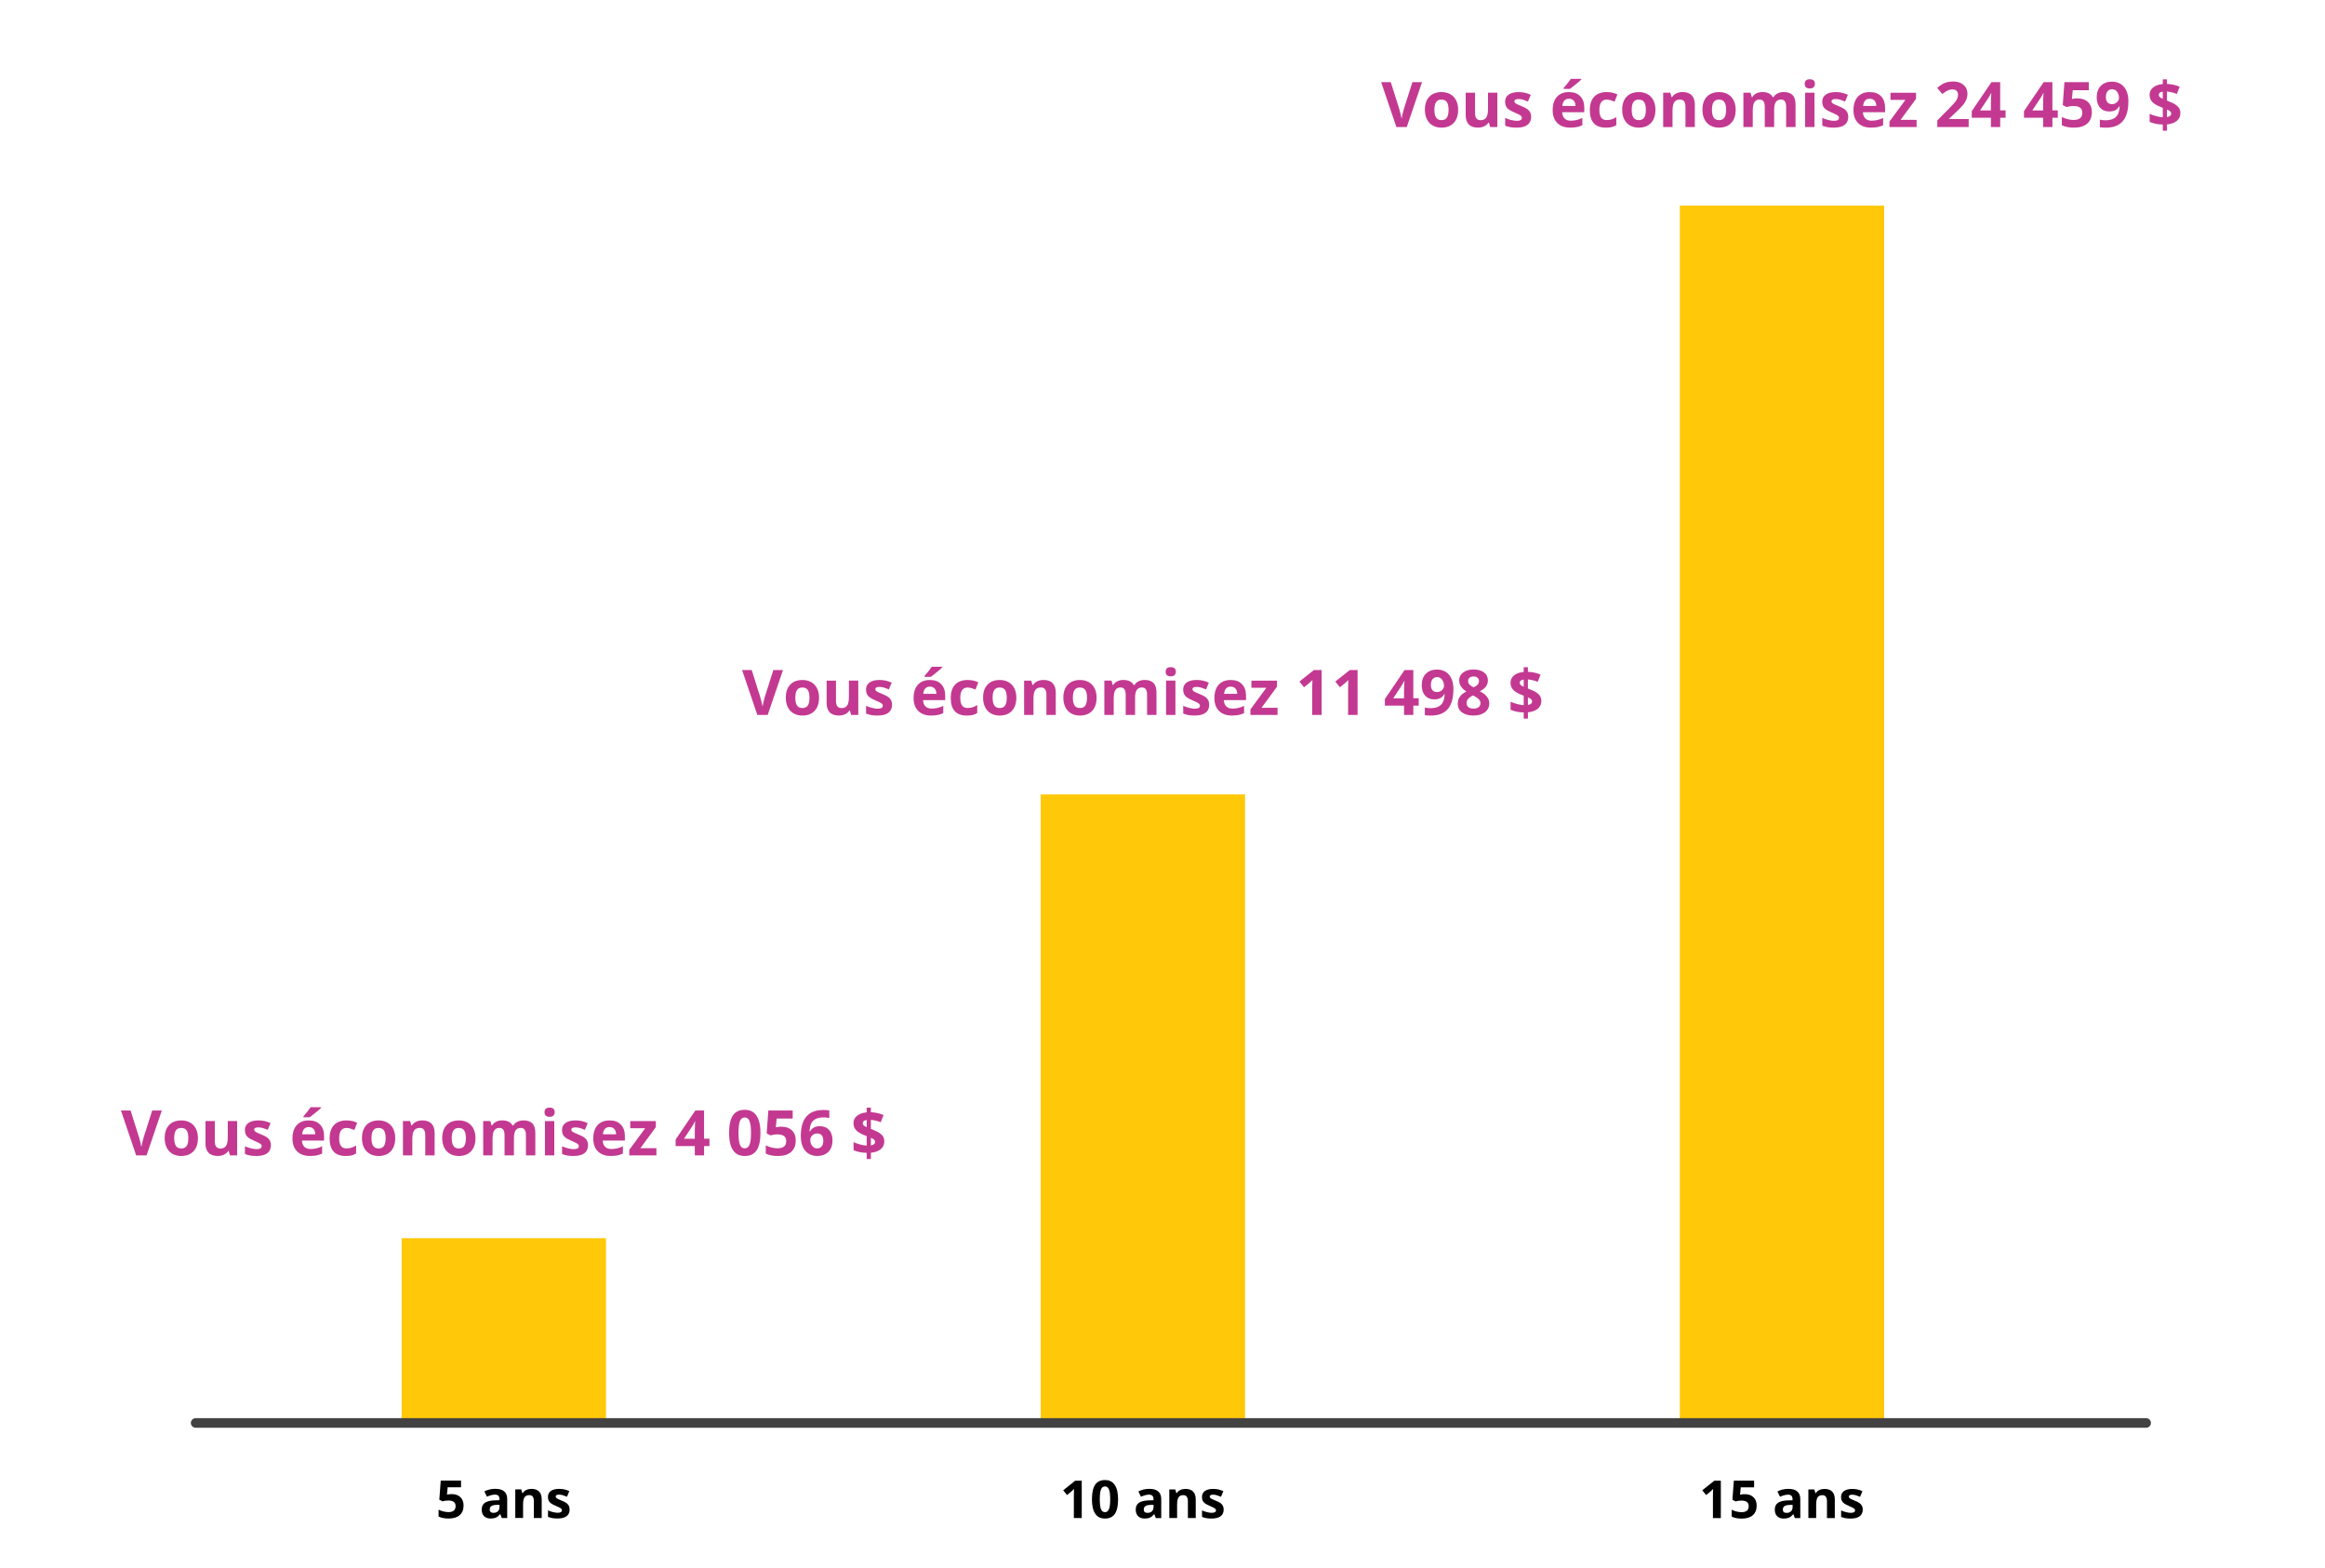 <?xml version="1.0" encoding="UTF-8"?>
<svg id="Layer_1" xmlns="http://www.w3.org/2000/svg" viewBox="0 0 969.38 653.92">
  <defs>
    <style>
      .cls-1 {
        fill: #ffc808;
      }

      .cls-2 {
        fill: #c33991;
      }

      .cls-3 {
        fill: none;
        stroke: #424242;
        stroke-linecap: round;
        stroke-linejoin: round;
        stroke-width: 4px;
      }
    </style>
  </defs>
  <g>
    <path d="M188.34,622.94c1.51,0,2.71,.42,3.6,1.27,.89,.85,1.34,2,1.34,3.48,0,1.74-.54,3.08-1.61,4.02-1.07,.94-2.61,1.41-4.61,1.41-1.73,0-3.14-.28-4.2-.84v-2.85c.56,.3,1.22,.54,1.96,.73,.75,.19,1.45,.28,2.12,.28,2.01,0,3.02-.82,3.02-2.47s-1.04-2.36-3.12-2.36c-.38,0-.79,.04-1.25,.11-.46,.08-.83,.16-1.11,.24l-1.31-.7,.59-7.95h8.46v2.79h-5.57l-.29,3.06,.37-.07c.43-.1,.97-.15,1.61-.15Z" />
    <path d="M209.21,632.91l-.63-1.62h-.09c-.55,.69-1.11,1.17-1.69,1.43s-1.33,.4-2.27,.4c-1.14,0-2.05-.33-2.7-.98-.66-.65-.99-1.59-.99-2.79s.44-2.2,1.33-2.8c.89-.6,2.22-.93,4-1l2.07-.06v-.52c0-1.21-.62-1.81-1.86-1.81-.95,0-2.07,.29-3.36,.86l-1.08-2.2c1.37-.72,2.89-1.08,4.57-1.08s2.83,.35,3.68,1.05c.85,.7,1.28,1.76,1.28,3.18v7.95h-2.27Zm-.96-5.52l-1.26,.04c-.95,.03-1.65,.2-2.11,.51-.46,.31-.69,.79-.69,1.43,0,.92,.53,1.38,1.58,1.38,.75,0,1.36-.22,1.81-.65,.45-.43,.68-1.01,.68-1.73v-.98Z" />
    <path d="M225.84,632.91h-3.25v-6.96c0-.86-.15-1.51-.46-1.94-.31-.43-.79-.65-1.46-.65-.91,0-1.57,.3-1.97,.91-.41,.61-.61,1.62-.61,3.02v5.61h-3.25v-11.92h2.49l.44,1.53h.18c.36-.58,.86-1.01,1.5-1.31,.64-.29,1.36-.44,2.17-.44,1.39,0,2.44,.38,3.16,1.12,.72,.75,1.08,1.83,1.08,3.25v7.78Z" />
    <path d="M237.5,629.36c0,1.22-.42,2.15-1.27,2.79-.85,.64-2.12,.96-3.81,.96-.87,0-1.61-.06-2.22-.18s-1.18-.29-1.72-.52v-2.69c.6,.29,1.29,.52,2.04,.71,.76,.19,1.42,.29,2,.29,1.18,0,1.77-.34,1.77-1.02,0-.26-.08-.46-.23-.62-.16-.16-.43-.34-.81-.54-.38-.2-.9-.44-1.54-.71-.92-.38-1.59-.74-2.02-1.07-.43-.33-.74-.7-.94-1.12s-.29-.94-.29-1.56c0-1.06,.41-1.88,1.23-2.46,.82-.58,1.99-.87,3.49-.87s2.83,.31,4.19,.94l-.98,2.35c-.6-.26-1.16-.47-1.67-.63-.52-.16-1.05-.25-1.59-.25-.96,0-1.44,.26-1.44,.78,0,.29,.15,.54,.46,.76,.31,.21,.99,.53,2.03,.95,.93,.38,1.61,.73,2.05,1.06,.43,.33,.75,.7,.96,1.13,.21,.43,.31,.94,.31,1.53Z" />
  </g>
  <g>
    <path d="M451.03,632.92h-3.3v-9.02l.03-1.48,.05-1.62c-.55,.55-.93,.91-1.14,1.08l-1.79,1.44-1.59-1.98,5.02-4h2.71v15.59Z" />
    <path d="M466.17,625.12c0,2.72-.45,4.74-1.34,6.05-.89,1.31-2.27,1.96-4.12,1.96s-3.16-.67-4.07-2.03c-.91-1.35-1.37-3.34-1.37-5.98s.44-4.78,1.33-6.08c.89-1.3,2.26-1.96,4.11-1.96s3.16,.68,4.08,2.05,1.38,3.36,1.38,5.99Zm-7.63,0c0,1.91,.17,3.28,.5,4.11,.33,.83,.89,1.24,1.67,1.24s1.32-.42,1.66-1.26c.34-.84,.51-2.2,.51-4.1s-.17-3.29-.52-4.12c-.35-.84-.9-1.25-1.66-1.25s-1.33,.42-1.66,1.25c-.33,.84-.5,2.21-.5,4.12Z" />
    <path d="M481.9,632.92l-.63-1.62h-.09c-.55,.69-1.11,1.17-1.69,1.43s-1.33,.4-2.27,.4c-1.14,0-2.05-.33-2.7-.98-.66-.65-.99-1.59-.99-2.79s.44-2.2,1.33-2.8c.89-.6,2.22-.93,4-1l2.07-.06v-.52c0-1.21-.62-1.81-1.86-1.81-.95,0-2.07,.29-3.36,.86l-1.08-2.2c1.37-.72,2.89-1.08,4.57-1.08s2.83,.35,3.68,1.05c.85,.7,1.28,1.76,1.28,3.18v7.95h-2.27Zm-.96-5.52l-1.26,.04c-.95,.03-1.65,.2-2.11,.51-.46,.31-.69,.79-.69,1.43,0,.92,.53,1.38,1.58,1.38,.75,0,1.36-.22,1.81-.65,.45-.43,.68-1.01,.68-1.73v-.98Z" />
    <path d="M498.53,632.92h-3.25v-6.96c0-.86-.15-1.51-.46-1.94-.31-.43-.79-.65-1.46-.65-.91,0-1.57,.3-1.97,.91-.41,.61-.61,1.62-.61,3.02v5.61h-3.25v-11.92h2.49l.44,1.53h.18c.36-.58,.86-1.01,1.5-1.31,.64-.29,1.36-.44,2.17-.44,1.39,0,2.44,.38,3.16,1.12,.72,.75,1.08,1.83,1.08,3.25v7.78Z" />
    <path d="M510.19,629.38c0,1.22-.42,2.15-1.27,2.79-.85,.64-2.12,.96-3.81,.96-.87,0-1.61-.06-2.22-.18s-1.18-.29-1.72-.52v-2.69c.6,.29,1.29,.52,2.04,.71,.76,.19,1.42,.29,2,.29,1.18,0,1.77-.34,1.77-1.02,0-.26-.08-.46-.23-.62-.16-.16-.43-.34-.81-.54-.38-.2-.9-.44-1.54-.71-.92-.38-1.59-.74-2.02-1.07-.43-.33-.74-.7-.94-1.12s-.29-.94-.29-1.56c0-1.06,.41-1.88,1.23-2.46,.82-.58,1.99-.87,3.49-.87s2.83,.31,4.19,.94l-.98,2.35c-.6-.26-1.16-.47-1.67-.63-.52-.16-1.05-.25-1.59-.25-.96,0-1.44,.26-1.44,.78,0,.29,.15,.54,.46,.76,.31,.21,.99,.53,2.03,.95,.93,.38,1.61,.73,2.05,1.06,.43,.33,.75,.7,.96,1.13,.21,.43,.31,.94,.31,1.53Z" />
  </g>
  <g>
    <path d="M717.49,632.93h-3.3v-9.02l.03-1.48,.05-1.62c-.55,.55-.93,.91-1.14,1.08l-1.79,1.44-1.59-1.98,5.02-4h2.71v15.59Z" />
    <path d="M727.48,622.97c1.51,0,2.71,.42,3.6,1.27,.89,.85,1.34,2,1.34,3.48,0,1.74-.54,3.08-1.61,4.02-1.07,.94-2.61,1.41-4.61,1.41-1.73,0-3.14-.28-4.2-.84v-2.85c.56,.3,1.22,.54,1.96,.73,.75,.19,1.45,.28,2.12,.28,2.01,0,3.02-.82,3.02-2.47s-1.04-2.36-3.12-2.36c-.38,0-.79,.04-1.25,.11-.46,.08-.83,.16-1.11,.24l-1.31-.7,.59-7.95h8.46v2.79h-5.57l-.29,3.06,.37-.07c.43-.1,.97-.15,1.61-.15Z" />
    <path d="M748.35,632.93l-.63-1.62h-.09c-.55,.69-1.11,1.17-1.69,1.43s-1.33,.4-2.27,.4c-1.14,0-2.05-.33-2.7-.98-.66-.65-.99-1.59-.99-2.79s.44-2.2,1.33-2.8c.89-.6,2.22-.93,4-1l2.07-.06v-.52c0-1.21-.62-1.81-1.86-1.81-.95,0-2.07,.29-3.36,.86l-1.08-2.2c1.37-.72,2.89-1.08,4.57-1.08s2.83,.35,3.68,1.05c.85,.7,1.28,1.76,1.28,3.18v7.95h-2.27Zm-.96-5.52l-1.26,.04c-.95,.03-1.65,.2-2.11,.51-.46,.31-.69,.79-.69,1.43,0,.92,.53,1.38,1.58,1.38,.75,0,1.36-.22,1.81-.65,.45-.43,.68-1.01,.68-1.73v-.98Z" />
    <path d="M764.98,632.93h-3.25v-6.96c0-.86-.15-1.51-.46-1.94-.31-.43-.79-.65-1.46-.65-.91,0-1.57,.3-1.97,.91-.41,.61-.61,1.62-.61,3.02v5.61h-3.25v-11.92h2.49l.44,1.53h.18c.36-.58,.86-1.01,1.5-1.31,.64-.29,1.36-.44,2.17-.44,1.39,0,2.44,.38,3.16,1.12,.72,.75,1.08,1.83,1.08,3.25v7.78Z" />
    <path d="M776.65,629.39c0,1.22-.42,2.15-1.27,2.79-.85,.64-2.12,.96-3.81,.96-.87,0-1.61-.06-2.22-.18s-1.18-.29-1.72-.52v-2.69c.6,.29,1.29,.52,2.04,.71,.76,.19,1.42,.29,2,.29,1.18,0,1.77-.34,1.77-1.02,0-.26-.08-.46-.23-.62-.16-.16-.43-.34-.81-.54-.38-.2-.9-.44-1.54-.71-.92-.38-1.59-.74-2.02-1.07-.43-.33-.74-.7-.94-1.12s-.29-.94-.29-1.56c0-1.06,.41-1.88,1.23-2.46,.82-.58,1.99-.87,3.49-.87s2.83,.31,4.19,.94l-.98,2.35c-.6-.26-1.16-.47-1.67-.63-.52-.16-1.05-.25-1.59-.25-.96,0-1.44,.26-1.44,.78,0,.29,.15,.54,.46,.76,.31,.21,.99,.53,2.03,.95,.93,.38,1.61,.73,2.05,1.06,.43,.33,.75,.7,.96,1.13,.21,.43,.31,.94,.31,1.53Z" />
  </g>
  <rect class="cls-1" x="171.54" y="512.17" width="77.04" height="85.19" transform="translate(-344.7 764.82) rotate(-90)" />
  <rect class="cls-1" x="345.49" y="419.66" width="262.06" height="85.19" transform="translate(14.26 938.77) rotate(-90)" />
  <rect class="cls-1" x="489.2" y="296.91" width="507.55" height="85.19" transform="translate(403.47 1082.48) rotate(-90)" />
  <path class="cls-3" d="M81.57,593.28H894.81" />
  <g>
    <path class="cls-2" d="M322.44,279.37h4.01l-6.36,18.71h-4.33l-6.35-18.71h4.01l3.52,11.13c.2,.66,.4,1.42,.61,2.3,.21,.88,.34,1.48,.39,1.82,.09-.79,.41-2.16,.96-4.12l3.54-11.13Z" />
    <path class="cls-2" d="M341.49,290.9c0,2.33-.61,4.15-1.84,5.47-1.23,1.31-2.94,1.97-5.13,1.97-1.37,0-2.58-.3-3.63-.9s-1.86-1.47-2.42-2.59c-.56-1.13-.84-2.44-.84-3.94,0-2.34,.61-4.16,1.83-5.45,1.22-1.3,2.94-1.95,5.15-1.95,1.37,0,2.58,.3,3.63,.9,1.05,.6,1.86,1.46,2.42,2.57s.84,2.43,.84,3.93Zm-9.89,0c0,1.42,.23,2.49,.7,3.21,.46,.73,1.22,1.09,2.27,1.09s1.79-.36,2.25-1.08c.46-.72,.68-1.79,.68-3.22s-.23-2.48-.69-3.19c-.46-.71-1.22-1.06-2.27-1.06s-1.79,.35-2.25,1.06c-.46,.7-.69,1.77-.69,3.19Z" />
    <path class="cls-2" d="M354.86,298.08l-.52-1.83h-.21c-.42,.67-1.01,1.18-1.78,1.54-.77,.36-1.64,.54-2.62,.54-1.68,0-2.95-.45-3.8-1.35s-1.28-2.2-1.28-3.88v-9.33h3.9v8.36c0,1.03,.18,1.81,.55,2.32,.37,.52,.95,.77,1.75,.77,1.09,0,1.88-.36,2.37-1.09,.49-.73,.73-1.94,.73-3.63v-6.73h3.9v14.31h-3Z" />
    <path class="cls-2" d="M371.93,293.83c0,1.47-.51,2.58-1.53,3.35-1.02,.77-2.54,1.15-4.58,1.15-1.04,0-1.93-.07-2.66-.21-.73-.14-1.42-.35-2.06-.62v-3.23c.73,.34,1.54,.63,2.45,.86,.91,.23,1.71,.35,2.4,.35,1.42,0,2.12-.41,2.12-1.23,0-.31-.09-.56-.28-.75-.19-.19-.51-.41-.97-.65-.46-.24-1.07-.53-1.84-.85-1.1-.46-1.91-.89-2.42-1.28-.52-.39-.89-.84-1.13-1.35-.23-.51-.35-1.13-.35-1.88,0-1.27,.49-2.25,1.48-2.95,.99-.7,2.38-1.04,4.19-1.04s3.4,.38,5.03,1.13l-1.18,2.82c-.72-.31-1.39-.56-2.01-.76s-1.26-.29-1.91-.29c-1.15,0-1.73,.31-1.73,.93,0,.35,.19,.65,.56,.91,.37,.26,1.18,.64,2.44,1.14,1.12,.45,1.94,.87,2.46,1.27s.9,.84,1.15,1.36c.25,.51,.37,1.12,.37,1.83Z" />
    <path class="cls-2" d="M388.26,298.34c-2.3,0-4.1-.64-5.4-1.91s-1.95-3.07-1.95-5.4,.6-4.25,1.8-5.56c1.2-1.31,2.86-1.96,4.97-1.96s3.6,.58,4.72,1.73,1.69,2.74,1.69,4.77v1.89h-9.23c.04,1.11,.37,1.98,.99,2.6,.61,.62,1.48,.93,2.58,.93,.86,0,1.68-.09,2.44-.27,.77-.18,1.57-.47,2.41-.86v3.02c-.68,.34-1.41,.6-2.19,.76s-1.72,.25-2.84,.25Zm-.55-12.06c-.83,0-1.48,.26-1.95,.79-.47,.52-.74,1.27-.81,2.23h5.48c-.02-.96-.27-1.71-.76-2.23-.49-.52-1.14-.79-1.97-.79Zm-2.25-4.08v-.35c1.47-1.71,2.47-2.99,3.01-3.85h4.38v.27c-.44,.44-1.2,1.1-2.27,1.98-1.07,.88-1.91,1.53-2.51,1.95h-2.6Z" />
    <path class="cls-2" d="M403.08,298.34c-4.45,0-6.68-2.44-6.68-7.33,0-2.43,.61-4.29,1.82-5.57,1.21-1.28,2.95-1.93,5.21-1.93,1.66,0,3.14,.32,4.45,.97l-1.15,3.02c-.61-.25-1.19-.45-1.71-.61-.53-.16-1.06-.24-1.59-.24-2.03,0-3.05,1.44-3.05,4.33s1.01,4.2,3.05,4.2c.75,0,1.45-.1,2.09-.3,.64-.2,1.28-.51,1.92-.94v3.34c-.63,.4-1.27,.68-1.91,.83-.64,.15-1.46,.23-2.44,.23Z" />
    <path class="cls-2" d="M423.75,290.9c0,2.33-.61,4.15-1.84,5.47-1.23,1.31-2.94,1.97-5.13,1.97-1.37,0-2.58-.3-3.63-.9s-1.86-1.47-2.42-2.59c-.56-1.13-.84-2.44-.84-3.94,0-2.34,.61-4.16,1.83-5.45,1.22-1.3,2.94-1.95,5.15-1.95,1.37,0,2.58,.3,3.63,.9,1.05,.6,1.86,1.46,2.42,2.57s.84,2.43,.84,3.93Zm-9.89,0c0,1.42,.23,2.49,.7,3.21,.46,.73,1.22,1.09,2.27,1.09s1.79-.36,2.25-1.08c.46-.72,.68-1.79,.68-3.22s-.23-2.48-.69-3.19c-.46-.71-1.22-1.06-2.27-1.06s-1.79,.35-2.25,1.06c-.46,.7-.69,1.77-.69,3.19Z" />
    <path class="cls-2" d="M440.19,298.08h-3.9v-8.36c0-1.03-.18-1.81-.55-2.32-.37-.52-.95-.77-1.75-.77-1.09,0-1.88,.36-2.37,1.09s-.73,1.94-.73,3.63v6.73h-3.9v-14.31h2.98l.52,1.83h.22c.43-.69,1.03-1.21,1.8-1.57s1.63-.53,2.6-.53c1.66,0,2.93,.45,3.79,1.35,.86,.9,1.29,2.2,1.29,3.9v9.33Z" />
    <path class="cls-2" d="M457.21,290.9c0,2.33-.61,4.15-1.84,5.47-1.23,1.31-2.94,1.97-5.13,1.97-1.37,0-2.58-.3-3.63-.9s-1.86-1.47-2.42-2.59c-.56-1.13-.84-2.44-.84-3.94,0-2.34,.61-4.16,1.83-5.45,1.22-1.3,2.94-1.95,5.15-1.95,1.37,0,2.58,.3,3.63,.9,1.05,.6,1.86,1.46,2.42,2.57s.84,2.43,.84,3.93Zm-9.89,0c0,1.42,.23,2.49,.7,3.21,.46,.73,1.22,1.09,2.27,1.09s1.79-.36,2.25-1.08c.46-.72,.68-1.79,.68-3.22s-.23-2.48-.69-3.19c-.46-.71-1.22-1.06-2.27-1.06s-1.79,.35-2.25,1.06c-.46,.7-.69,1.77-.69,3.19Z" />
    <path class="cls-2" d="M473.25,298.08h-3.9v-8.36c0-1.03-.17-1.81-.52-2.32s-.89-.77-1.63-.77c-1,0-1.72,.37-2.18,1.1-.45,.73-.68,1.94-.68,3.62v6.73h-3.9v-14.31h2.98l.52,1.83h.22c.38-.66,.94-1.17,1.66-1.54,.72-.37,1.56-.56,2.5-.56,2.14,0,3.59,.7,4.35,2.1h.35c.38-.67,.95-1.18,1.7-1.55,.75-.37,1.59-.55,2.53-.55,1.62,0,2.85,.42,3.68,1.25s1.25,2.17,1.25,4v9.33h-3.92v-8.36c0-1.03-.17-1.81-.52-2.32s-.89-.77-1.63-.77c-.96,0-1.67,.34-2.14,1.02s-.71,1.77-.71,3.25v7.18Z" />
    <path class="cls-2" d="M486.01,280.07c0-1.27,.71-1.91,2.12-1.91s2.12,.64,2.12,1.91c0,.61-.18,1.08-.53,1.41-.35,.34-.89,.51-1.59,.51-1.42,0-2.12-.64-2.12-1.92Zm4.07,18.01h-3.9v-14.31h3.9v14.31Z" />
    <path class="cls-2" d="M504.16,293.83c0,1.47-.51,2.58-1.53,3.35-1.02,.77-2.54,1.15-4.58,1.15-1.04,0-1.93-.07-2.66-.21-.73-.14-1.42-.35-2.06-.62v-3.23c.73,.34,1.54,.63,2.45,.86,.91,.23,1.71,.35,2.4,.35,1.42,0,2.12-.41,2.12-1.23,0-.31-.09-.56-.28-.75-.19-.19-.51-.41-.97-.65-.46-.24-1.07-.53-1.84-.85-1.1-.46-1.91-.89-2.42-1.28-.52-.39-.89-.84-1.13-1.35-.23-.51-.35-1.13-.35-1.88,0-1.27,.49-2.25,1.48-2.95,.99-.7,2.38-1.04,4.19-1.04s3.4,.38,5.03,1.13l-1.18,2.82c-.72-.31-1.39-.56-2.01-.76s-1.26-.29-1.91-.29c-1.15,0-1.73,.31-1.73,.93,0,.35,.19,.65,.56,.91,.37,.26,1.18,.64,2.44,1.14,1.12,.45,1.94,.87,2.46,1.27s.9,.84,1.15,1.36c.25,.51,.37,1.12,.37,1.83Z" />
    <path class="cls-2" d="M513.68,298.34c-2.3,0-4.1-.64-5.4-1.91s-1.95-3.07-1.95-5.4,.6-4.25,1.8-5.56c1.2-1.31,2.86-1.96,4.97-1.96s3.6,.58,4.72,1.73,1.69,2.74,1.69,4.77v1.89h-9.23c.04,1.11,.37,1.98,.99,2.6,.61,.62,1.48,.93,2.58,.93,.86,0,1.68-.09,2.44-.27,.77-.18,1.57-.47,2.41-.86v3.02c-.68,.34-1.41,.6-2.19,.76s-1.72,.25-2.84,.25Zm-.55-12.06c-.83,0-1.48,.26-1.95,.79-.47,.52-.74,1.27-.81,2.23h5.48c-.02-.96-.27-1.71-.76-2.23-.49-.52-1.14-.79-1.97-.79Z" />
    <path class="cls-2" d="M532.65,298.08h-11.3v-2.3l6.63-9.02h-6.23v-2.98h10.67v2.53l-6.45,8.79h6.68v2.98Z" />
    <path class="cls-2" d="M551.06,298.08h-3.96v-10.83l.04-1.78,.06-1.95c-.66,.66-1.11,1.09-1.37,1.29l-2.15,1.73-1.91-2.38,6.03-4.8h3.25v18.71Z" />
    <path class="cls-2" d="M566.03,298.08h-3.96v-10.83l.04-1.78,.06-1.95c-.66,.66-1.11,1.09-1.37,1.29l-2.15,1.73-1.91-2.38,6.03-4.8h3.25v18.71Z" />
    <path class="cls-2" d="M591.52,294.2h-2.25v3.88h-3.87v-3.88h-7.99v-2.75l8.2-12.08h3.65v11.76h2.25v3.07Zm-6.12-3.07v-3.17c0-.53,.02-1.3,.06-2.3,.04-1.01,.08-1.59,.1-1.75h-.1c-.32,.7-.7,1.38-1.14,2.05l-3.43,5.18h4.5Z" />
    <path class="cls-2" d="M605.98,287.35c0,3.69-.78,6.44-2.33,8.26s-3.9,2.73-7.05,2.73c-1.11,0-1.95-.06-2.52-.18v-3.17c.72,.18,1.47,.27,2.25,.27,1.32,0,2.41-.19,3.26-.58,.85-.39,1.51-1,1.96-1.83s.71-1.98,.78-3.44h-.15c-.5,.8-1.07,1.37-1.71,1.69s-1.46,.49-2.43,.49c-1.63,0-2.91-.52-3.85-1.57-.94-1.04-1.41-2.5-1.41-4.36,0-2,.57-3.59,1.71-4.75,1.14-1.16,2.69-1.75,4.65-1.75,1.38,0,2.59,.32,3.63,.97,1.04,.65,1.83,1.59,2.39,2.82s.83,2.7,.83,4.41Zm-6.77-5.03c-.82,0-1.46,.28-1.92,.84-.46,.56-.69,1.37-.69,2.43,0,.9,.21,1.62,.63,2.15,.42,.53,1.05,.79,1.91,.79,.8,0,1.49-.26,2.06-.79,.57-.52,.86-1.13,.86-1.81,0-1.02-.27-1.87-.8-2.57s-1.21-1.05-2.04-1.05Z" />
    <path class="cls-2" d="M614.39,279.13c1.79,0,3.24,.41,4.33,1.22,1.1,.81,1.64,1.91,1.64,3.3,0,.96-.26,1.81-.79,2.55s-1.38,1.41-2.56,2c1.4,.75,2.4,1.53,3.01,2.35,.61,.81,.92,1.71,.92,2.68,0,1.54-.6,2.77-1.8,3.71-1.2,.93-2.79,1.4-4.75,1.4s-3.66-.44-4.83-1.31c-1.17-.87-1.75-2.1-1.75-3.7,0-1.07,.28-2.01,.85-2.84s1.48-1.56,2.73-2.19c-1.07-.67-1.83-1.4-2.3-2.16-.47-.77-.7-1.61-.7-2.52,0-1.34,.55-2.42,1.66-3.25s2.56-1.24,4.34-1.24Zm-2.92,13.98c0,.73,.26,1.31,.77,1.72,.51,.41,1.21,.61,2.1,.61,.98,0,1.71-.21,2.2-.63s.73-.98,.73-1.67c0-.57-.24-1.11-.72-1.61-.48-.5-1.27-1.03-2.35-1.59-1.82,.84-2.73,1.89-2.73,3.17Zm2.89-11.08c-.67,0-1.22,.17-1.63,.52s-.62,.81-.62,1.39c0,.51,.16,.97,.49,1.38,.33,.41,.92,.82,1.79,1.25,.84-.39,1.42-.79,1.75-1.2s.5-.88,.5-1.42c0-.59-.21-1.05-.64-1.4-.43-.34-.97-.51-1.64-.51Z" />
    <path class="cls-2" d="M642.64,292.23c0,1.36-.49,2.45-1.47,3.27-.98,.82-2.36,1.32-4.12,1.48v2.62h-1.75v-2.57c-2.08-.04-3.91-.41-5.48-1.1v-3.38c.74,.37,1.64,.69,2.68,.97,1.04,.28,1.98,.45,2.8,.5v-3.97l-.86-.33c-1.69-.67-2.89-1.39-3.59-2.17-.7-.78-1.06-1.75-1.06-2.9,0-1.24,.48-2.25,1.45-3.05,.97-.8,2.32-1.28,4.05-1.45v-1.96h1.75v1.91c1.95,.09,3.72,.48,5.3,1.18l-1.2,3c-1.33-.55-2.7-.88-4.1-1v3.78c1.66,.64,2.85,1.19,3.55,1.66,.7,.47,1.22,.99,1.55,1.55,.33,.56,.49,1.22,.49,1.97Zm-9-7.58c0,.38,.13,.69,.39,.93,.26,.24,.68,.49,1.26,.75v-3.01c-1.1,.16-1.65,.61-1.65,1.33Zm5.15,7.77c0-.36-.15-.66-.44-.91s-.72-.5-1.3-.77v3.19c1.16-.2,1.74-.7,1.74-1.51Z" />
  </g>
  <g>
    <path class="cls-2" d="M588.89,34.25h4.01l-6.36,18.71h-4.33l-6.35-18.71h4.01l3.52,11.13c.2,.66,.4,1.42,.61,2.3,.21,.88,.34,1.48,.39,1.82,.09-.79,.41-2.16,.96-4.12l3.54-11.13Z" />
    <path class="cls-2" d="M607.95,45.78c0,2.33-.61,4.15-1.84,5.47-1.23,1.31-2.94,1.97-5.13,1.97-1.37,0-2.58-.3-3.63-.9s-1.86-1.47-2.42-2.59c-.56-1.13-.84-2.44-.84-3.94,0-2.34,.61-4.16,1.83-5.45,1.22-1.3,2.94-1.95,5.15-1.95,1.37,0,2.58,.3,3.63,.9,1.05,.6,1.86,1.46,2.42,2.57s.84,2.43,.84,3.93Zm-9.89,0c0,1.42,.23,2.49,.7,3.21,.46,.73,1.22,1.09,2.27,1.09s1.79-.36,2.25-1.08c.46-.72,.68-1.79,.68-3.22s-.23-2.48-.69-3.19c-.46-.71-1.22-1.06-2.27-1.06s-1.79,.35-2.25,1.06c-.46,.7-.69,1.77-.69,3.19Z" />
    <path class="cls-2" d="M621.31,52.96l-.52-1.83h-.21c-.42,.67-1.01,1.18-1.78,1.54-.77,.36-1.64,.54-2.62,.54-1.68,0-2.95-.45-3.8-1.35s-1.28-2.2-1.28-3.88v-9.33h3.9v8.36c0,1.03,.18,1.81,.55,2.32,.37,.52,.95,.77,1.75,.77,1.09,0,1.88-.36,2.37-1.09,.49-.73,.73-1.94,.73-3.63v-6.73h3.9v14.31h-3Z" />
    <path class="cls-2" d="M638.39,48.72c0,1.47-.51,2.58-1.53,3.35-1.02,.77-2.54,1.15-4.58,1.15-1.04,0-1.93-.07-2.66-.21-.73-.14-1.42-.35-2.06-.62v-3.23c.73,.34,1.54,.63,2.45,.86,.91,.23,1.71,.35,2.4,.35,1.42,0,2.12-.41,2.12-1.23,0-.31-.09-.56-.28-.75-.19-.19-.51-.41-.97-.65-.46-.24-1.07-.53-1.84-.85-1.1-.46-1.91-.89-2.42-1.28-.52-.39-.89-.84-1.13-1.35-.23-.51-.35-1.13-.35-1.88,0-1.27,.49-2.25,1.48-2.95,.99-.7,2.38-1.04,4.19-1.04s3.4,.38,5.03,1.13l-1.18,2.82c-.72-.31-1.39-.56-2.01-.76s-1.26-.29-1.91-.29c-1.15,0-1.73,.31-1.73,.93,0,.35,.19,.65,.56,.91,.37,.26,1.18,.64,2.44,1.14,1.12,.45,1.94,.87,2.46,1.27s.9,.84,1.15,1.36c.25,.51,.37,1.12,.37,1.83Z" />
    <path class="cls-2" d="M654.72,53.22c-2.3,0-4.1-.64-5.4-1.91s-1.95-3.07-1.95-5.4,.6-4.25,1.8-5.56c1.2-1.31,2.86-1.96,4.97-1.96s3.6,.58,4.72,1.73,1.69,2.74,1.69,4.77v1.89h-9.23c.04,1.11,.37,1.98,.99,2.6,.61,.62,1.48,.93,2.58,.93,.86,0,1.68-.09,2.44-.27,.77-.18,1.57-.47,2.41-.86v3.02c-.68,.34-1.41,.6-2.19,.76s-1.72,.25-2.84,.25Zm-.55-12.06c-.83,0-1.48,.26-1.95,.79-.47,.52-.74,1.27-.81,2.23h5.48c-.02-.96-.27-1.71-.76-2.23-.49-.52-1.14-.79-1.97-.79Zm-2.25-4.08v-.35c1.47-1.71,2.47-2.99,3.01-3.85h4.38v.27c-.44,.44-1.2,1.1-2.27,1.98-1.07,.88-1.91,1.53-2.51,1.95h-2.6Z" />
    <path class="cls-2" d="M669.54,53.22c-4.45,0-6.68-2.44-6.68-7.33,0-2.43,.61-4.29,1.82-5.57,1.21-1.28,2.95-1.93,5.21-1.93,1.66,0,3.14,.32,4.45,.97l-1.15,3.02c-.61-.25-1.19-.45-1.71-.61-.53-.16-1.06-.24-1.59-.24-2.03,0-3.05,1.44-3.05,4.33s1.01,4.2,3.05,4.2c.75,0,1.45-.1,2.09-.3,.64-.2,1.28-.51,1.92-.94v3.34c-.63,.4-1.27,.68-1.91,.83-.64,.15-1.46,.23-2.44,.23Z" />
    <path class="cls-2" d="M690.21,45.78c0,2.33-.61,4.15-1.84,5.47-1.23,1.31-2.94,1.97-5.13,1.97-1.37,0-2.58-.3-3.63-.9s-1.86-1.47-2.42-2.59c-.56-1.13-.84-2.44-.84-3.94,0-2.34,.61-4.16,1.83-5.45,1.22-1.3,2.94-1.95,5.15-1.95,1.37,0,2.58,.3,3.63,.9,1.05,.6,1.86,1.46,2.42,2.57s.84,2.43,.84,3.93Zm-9.89,0c0,1.42,.23,2.49,.7,3.21,.46,.73,1.22,1.09,2.27,1.09s1.79-.36,2.25-1.08c.46-.72,.68-1.79,.68-3.22s-.23-2.48-.69-3.19c-.46-.71-1.22-1.06-2.27-1.06s-1.79,.35-2.25,1.06c-.46,.7-.69,1.77-.69,3.19Z" />
    <path class="cls-2" d="M706.64,52.96h-3.9v-8.36c0-1.03-.18-1.81-.55-2.32-.37-.52-.95-.77-1.75-.77-1.09,0-1.88,.36-2.37,1.09s-.73,1.94-.73,3.63v6.73h-3.9v-14.31h2.98l.52,1.83h.22c.43-.69,1.03-1.21,1.8-1.57s1.63-.53,2.6-.53c1.66,0,2.93,.45,3.79,1.35,.86,.9,1.29,2.2,1.29,3.9v9.33Z" />
    <path class="cls-2" d="M723.67,45.78c0,2.33-.61,4.15-1.84,5.47-1.23,1.31-2.94,1.97-5.13,1.97-1.37,0-2.58-.3-3.63-.9s-1.86-1.47-2.42-2.59c-.56-1.13-.84-2.44-.84-3.94,0-2.34,.61-4.16,1.83-5.45,1.22-1.3,2.94-1.95,5.15-1.95,1.37,0,2.58,.3,3.63,.9,1.05,.6,1.86,1.46,2.42,2.57s.84,2.43,.84,3.93Zm-9.89,0c0,1.42,.23,2.49,.7,3.21,.46,.73,1.22,1.09,2.27,1.09s1.79-.36,2.25-1.08c.46-.72,.68-1.79,.68-3.22s-.23-2.48-.69-3.19c-.46-.71-1.22-1.06-2.27-1.06s-1.79,.35-2.25,1.06c-.46,.7-.69,1.77-.69,3.19Z" />
    <path class="cls-2" d="M739.7,52.96h-3.9v-8.36c0-1.03-.17-1.81-.52-2.32s-.89-.77-1.63-.77c-1,0-1.72,.37-2.18,1.1-.45,.73-.68,1.94-.68,3.62v6.73h-3.9v-14.31h2.98l.52,1.83h.22c.38-.66,.94-1.17,1.66-1.54,.72-.37,1.56-.56,2.5-.56,2.14,0,3.59,.7,4.35,2.1h.35c.38-.67,.95-1.18,1.7-1.55,.75-.37,1.59-.55,2.53-.55,1.62,0,2.85,.42,3.68,1.25s1.25,2.17,1.25,4v9.33h-3.92v-8.36c0-1.03-.17-1.81-.52-2.32s-.89-.77-1.63-.77c-.96,0-1.67,.34-2.14,1.02s-.71,1.77-.71,3.25v7.18Z" />
    <path class="cls-2" d="M752.46,34.96c0-1.27,.71-1.91,2.12-1.91s2.12,.64,2.12,1.91c0,.61-.18,1.08-.53,1.41-.35,.34-.89,.51-1.59,.51-1.42,0-2.12-.64-2.12-1.92Zm4.07,18.01h-3.9v-14.31h3.9v14.31Z" />
    <path class="cls-2" d="M770.61,48.72c0,1.47-.51,2.58-1.53,3.35-1.02,.77-2.54,1.15-4.58,1.15-1.04,0-1.93-.07-2.66-.21-.73-.14-1.42-.35-2.06-.62v-3.23c.73,.34,1.54,.63,2.45,.86,.91,.23,1.71,.35,2.4,.35,1.42,0,2.12-.41,2.12-1.23,0-.31-.09-.56-.28-.75-.19-.19-.51-.41-.97-.65-.46-.24-1.07-.53-1.84-.85-1.1-.46-1.91-.89-2.42-1.28-.52-.39-.89-.84-1.13-1.35-.23-.51-.35-1.13-.35-1.88,0-1.27,.49-2.25,1.48-2.95,.99-.7,2.38-1.04,4.19-1.04s3.4,.38,5.03,1.13l-1.18,2.82c-.72-.31-1.39-.56-2.01-.76s-1.26-.29-1.91-.29c-1.15,0-1.73,.31-1.73,.93,0,.35,.19,.65,.56,.91,.37,.26,1.18,.64,2.44,1.14,1.12,.45,1.94,.87,2.46,1.27s.9,.84,1.15,1.36c.25,.51,.37,1.12,.37,1.83Z" />
    <path class="cls-2" d="M780.13,53.22c-2.3,0-4.1-.64-5.4-1.91s-1.95-3.07-1.95-5.4,.6-4.25,1.8-5.56c1.2-1.31,2.86-1.96,4.97-1.96s3.6,.58,4.72,1.73,1.69,2.74,1.69,4.77v1.89h-9.23c.04,1.11,.37,1.98,.99,2.6,.61,.62,1.48,.93,2.58,.93,.86,0,1.68-.09,2.44-.27,.77-.18,1.57-.47,2.41-.86v3.02c-.68,.34-1.41,.6-2.19,.76s-1.72,.25-2.84,.25Zm-.55-12.06c-.83,0-1.48,.26-1.95,.79-.47,.52-.74,1.27-.81,2.23h5.48c-.02-.96-.27-1.71-.76-2.23-.49-.52-1.14-.79-1.97-.79Z" />
    <path class="cls-2" d="M799.1,52.96h-11.3v-2.3l6.63-9.02h-6.23v-2.98h10.67v2.53l-6.45,8.79h6.68v2.98Z" />
    <path class="cls-2" d="M820.82,52.96h-13.08v-2.75l4.7-4.75c1.39-1.43,2.3-2.41,2.73-2.96,.43-.55,.73-1.06,.92-1.53s.28-.96,.28-1.46c0-.75-.21-1.31-.62-1.68-.41-.37-.97-.55-1.66-.55s-1.43,.17-2.11,.5c-.68,.33-1.4,.81-2.14,1.42l-2.15-2.55c.92-.79,1.69-1.34,2.29-1.66,.61-.32,1.27-.57,1.98-.75,.72-.17,1.52-.26,2.41-.26,1.17,0,2.2,.21,3.1,.64,.9,.43,1.59,1.02,2.09,1.79,.49,.77,.74,1.65,.74,2.64,0,.86-.15,1.67-.45,2.43-.3,.76-.77,1.53-1.41,2.32s-1.76,1.92-3.36,3.39l-2.41,2.27v.18h8.15v3.33Z" />
    <path class="cls-2" d="M836.21,49.09h-2.25v3.88h-3.87v-3.88h-7.99v-2.75l8.2-12.08h3.65v11.76h2.25v3.07Zm-6.12-3.07v-3.17c0-.53,.02-1.3,.06-2.3,.04-1.01,.08-1.59,.1-1.75h-.1c-.32,.7-.7,1.38-1.14,2.05l-3.43,5.18h4.5Z" />
    <path class="cls-2" d="M857.98,49.09h-2.25v3.88h-3.87v-3.88h-7.99v-2.75l8.2-12.08h3.65v11.76h2.25v3.07Zm-6.12-3.07v-3.17c0-.53,.02-1.3,.06-2.3,.04-1.01,.08-1.59,.1-1.75h-.1c-.32,.7-.7,1.38-1.14,2.05l-3.43,5.18h4.5Z" />
    <path class="cls-2" d="M866.24,41.01c1.81,0,3.25,.51,4.32,1.52,1.07,1.02,1.61,2.41,1.61,4.17,0,2.09-.64,3.7-1.93,4.83-1.29,1.13-3.13,1.69-5.53,1.69-2.08,0-3.76-.34-5.04-1.01v-3.42c.67,.36,1.46,.65,2.35,.88,.9,.23,1.75,.34,2.55,.34,2.42,0,3.62-.99,3.62-2.97s-1.25-2.83-3.75-2.83c-.45,0-.95,.04-1.5,.13s-.99,.19-1.33,.29l-1.57-.84,.7-9.54h10.15v3.35h-6.68l-.35,3.67,.45-.09c.52-.12,1.17-.18,1.93-.18Z" />
    <path class="cls-2" d="M887.4,42.24c0,3.69-.78,6.44-2.33,8.26s-3.9,2.73-7.05,2.73c-1.11,0-1.95-.06-2.52-.18v-3.17c.72,.18,1.47,.27,2.25,.27,1.32,0,2.41-.19,3.26-.58,.85-.39,1.51-1,1.96-1.83s.71-1.98,.78-3.44h-.15c-.5,.8-1.07,1.37-1.71,1.69s-1.46,.49-2.43,.49c-1.63,0-2.91-.52-3.85-1.57-.94-1.04-1.41-2.5-1.41-4.36,0-2,.57-3.59,1.71-4.75,1.14-1.16,2.69-1.75,4.65-1.75,1.38,0,2.59,.32,3.63,.97,1.04,.65,1.83,1.59,2.39,2.82s.83,2.7,.83,4.41Zm-6.77-5.03c-.82,0-1.46,.28-1.92,.84-.46,.56-.69,1.37-.69,2.43,0,.9,.21,1.62,.63,2.15,.42,.53,1.05,.79,1.91,.79,.8,0,1.49-.26,2.06-.79,.57-.52,.86-1.13,.86-1.81,0-1.02-.27-1.87-.8-2.57s-1.21-1.05-2.04-1.05Z" />
    <path class="cls-2" d="M909.09,47.12c0,1.36-.49,2.45-1.47,3.27-.98,.82-2.36,1.32-4.12,1.48v2.62h-1.75v-2.57c-2.08-.04-3.91-.41-5.48-1.1v-3.38c.74,.37,1.64,.69,2.68,.97,1.04,.28,1.98,.45,2.8,.5v-3.97l-.86-.33c-1.69-.67-2.89-1.39-3.59-2.17-.7-.78-1.06-1.75-1.06-2.9,0-1.24,.48-2.25,1.45-3.05,.97-.8,2.32-1.28,4.05-1.45v-1.96h1.75v1.91c1.95,.09,3.72,.48,5.3,1.18l-1.2,3c-1.33-.55-2.7-.88-4.1-1v3.78c1.66,.64,2.85,1.19,3.55,1.66,.7,.47,1.22,.99,1.55,1.55,.33,.56,.49,1.22,.49,1.97Zm-9-7.58c0,.38,.13,.69,.39,.93,.26,.24,.68,.49,1.26,.75v-3.01c-1.1,.16-1.65,.61-1.65,1.33Zm5.15,7.77c0-.36-.15-.66-.44-.91s-.72-.5-1.3-.77v3.19c1.16-.2,1.74-.7,1.74-1.51Z" />
  </g>
  <g>
    <path class="cls-2" d="M63.46,463h4.01l-6.36,18.71h-4.33l-6.35-18.71h4.01l3.52,11.13c.2,.66,.4,1.42,.61,2.3,.21,.87,.34,1.48,.39,1.82,.09-.78,.41-2.16,.96-4.12l3.54-11.13Z" />
    <path class="cls-2" d="M82.52,474.53c0,2.33-.61,4.15-1.84,5.47-1.23,1.31-2.94,1.97-5.13,1.97-1.37,0-2.58-.3-3.63-.9s-1.86-1.47-2.42-2.59c-.56-1.13-.84-2.44-.84-3.94,0-2.34,.61-4.16,1.83-5.45,1.22-1.3,2.94-1.95,5.15-1.95,1.37,0,2.58,.3,3.63,.9,1.05,.6,1.86,1.45,2.42,2.57s.84,2.43,.84,3.93Zm-9.89,0c0,1.42,.23,2.49,.7,3.21,.46,.73,1.22,1.09,2.27,1.09s1.79-.36,2.25-1.08c.46-.72,.68-1.79,.68-3.22s-.23-2.48-.69-3.19-1.22-1.06-2.27-1.06-1.79,.35-2.25,1.06c-.46,.7-.69,1.77-.69,3.19Z" />
    <path class="cls-2" d="M95.88,481.71l-.52-1.83h-.21c-.42,.67-1.01,1.18-1.78,1.54-.77,.36-1.64,.54-2.62,.54-1.68,0-2.95-.45-3.8-1.35-.85-.9-1.28-2.19-1.28-3.88v-9.33h3.9v8.36c0,1.03,.18,1.81,.55,2.32,.37,.52,.95,.77,1.75,.77,1.09,0,1.88-.36,2.37-1.09,.49-.73,.73-1.94,.73-3.63v-6.73h3.9v14.31h-3Z" />
    <path class="cls-2" d="M112.96,477.47c0,1.47-.51,2.58-1.53,3.35-1.02,.77-2.54,1.15-4.58,1.15-1.04,0-1.93-.07-2.66-.21s-1.42-.35-2.06-.62v-3.23c.73,.34,1.54,.63,2.45,.86,.91,.23,1.71,.34,2.4,.34,1.42,0,2.12-.41,2.12-1.23,0-.31-.09-.56-.28-.75-.19-.19-.51-.41-.97-.65-.46-.24-1.07-.53-1.84-.85-1.1-.46-1.91-.89-2.42-1.28-.52-.39-.89-.84-1.13-1.35-.23-.51-.35-1.13-.35-1.88,0-1.27,.49-2.25,1.48-2.95,.99-.7,2.38-1.04,4.19-1.04s3.4,.38,5.03,1.13l-1.18,2.82c-.72-.31-1.39-.56-2.01-.75s-1.26-.29-1.91-.29c-1.15,0-1.73,.31-1.73,.93,0,.35,.19,.65,.56,.91s1.18,.64,2.44,1.14c1.12,.45,1.94,.88,2.46,1.27,.52,.39,.9,.84,1.15,1.36,.25,.51,.37,1.12,.37,1.83Z" />
    <path class="cls-2" d="M129.29,481.97c-2.3,0-4.1-.64-5.4-1.91s-1.95-3.07-1.95-5.4,.6-4.25,1.8-5.56c1.2-1.31,2.86-1.96,4.97-1.96s3.6,.58,4.72,1.73c1.13,1.15,1.69,2.74,1.69,4.77v1.89h-9.23c.04,1.11,.37,1.98,.99,2.6,.61,.62,1.48,.93,2.58,.93,.86,0,1.68-.09,2.44-.27,.77-.18,1.57-.46,2.41-.86v3.02c-.68,.34-1.41,.59-2.19,.76-.78,.17-1.72,.25-2.84,.25Zm-.55-12.06c-.83,0-1.48,.26-1.95,.79-.47,.53-.74,1.27-.81,2.23h5.48c-.02-.96-.27-1.71-.76-2.23-.49-.52-1.14-.79-1.97-.79Zm-2.25-4.08v-.35c1.47-1.71,2.47-2.99,3.01-3.85h4.38v.27c-.44,.44-1.2,1.1-2.27,1.98-1.07,.87-1.91,1.52-2.51,1.95h-2.6Z" />
    <path class="cls-2" d="M144.11,481.97c-4.45,0-6.68-2.44-6.68-7.33,0-2.43,.61-4.29,1.82-5.57,1.21-1.28,2.95-1.93,5.21-1.93,1.66,0,3.14,.32,4.45,.97l-1.15,3.02c-.61-.25-1.19-.45-1.71-.61-.53-.16-1.06-.24-1.59-.24-2.03,0-3.05,1.44-3.05,4.33s1.01,4.2,3.05,4.2c.75,0,1.45-.1,2.09-.3,.64-.2,1.28-.51,1.92-.94v3.34c-.63,.4-1.27,.68-1.91,.83s-1.46,.23-2.44,.23Z" />
    <path class="cls-2" d="M164.78,474.53c0,2.33-.61,4.15-1.84,5.47-1.23,1.31-2.94,1.97-5.13,1.97-1.37,0-2.58-.3-3.63-.9s-1.86-1.47-2.42-2.59c-.56-1.13-.84-2.44-.84-3.94,0-2.34,.61-4.16,1.83-5.45,1.22-1.3,2.94-1.95,5.15-1.95,1.37,0,2.58,.3,3.63,.9,1.05,.6,1.86,1.45,2.42,2.57s.84,2.43,.84,3.93Zm-9.89,0c0,1.42,.23,2.49,.7,3.21,.46,.73,1.22,1.09,2.27,1.09s1.79-.36,2.25-1.08c.46-.72,.68-1.79,.68-3.22s-.23-2.48-.69-3.19-1.22-1.06-2.27-1.06-1.79,.35-2.25,1.06c-.46,.7-.69,1.77-.69,3.19Z" />
    <path class="cls-2" d="M181.21,481.71h-3.9v-8.36c0-1.03-.18-1.81-.55-2.32-.37-.52-.95-.77-1.75-.77-1.09,0-1.88,.37-2.37,1.09s-.73,1.94-.73,3.63v6.73h-3.9v-14.31h2.98l.52,1.83h.22c.43-.69,1.03-1.21,1.8-1.57,.76-.35,1.63-.53,2.6-.53,1.66,0,2.93,.45,3.79,1.35,.86,.9,1.29,2.2,1.29,3.9v9.33Z" />
    <path class="cls-2" d="M198.24,474.53c0,2.33-.61,4.15-1.84,5.47-1.23,1.31-2.94,1.97-5.13,1.97-1.37,0-2.58-.3-3.63-.9s-1.86-1.47-2.42-2.59c-.56-1.13-.84-2.44-.84-3.94,0-2.34,.61-4.16,1.83-5.45,1.22-1.3,2.94-1.95,5.15-1.95,1.37,0,2.58,.3,3.63,.9,1.05,.6,1.86,1.45,2.42,2.57s.84,2.43,.84,3.93Zm-9.89,0c0,1.42,.23,2.49,.7,3.21,.46,.73,1.22,1.09,2.27,1.09s1.79-.36,2.25-1.08c.46-.72,.68-1.79,.68-3.22s-.23-2.48-.69-3.19-1.22-1.06-2.27-1.06-1.79,.35-2.25,1.06c-.46,.7-.69,1.77-.69,3.19Z" />
    <path class="cls-2" d="M214.27,481.71h-3.9v-8.36c0-1.03-.17-1.81-.52-2.32s-.89-.77-1.63-.77c-1,0-1.72,.37-2.18,1.1-.45,.73-.68,1.94-.68,3.62v6.73h-3.9v-14.31h2.98l.52,1.83h.22c.38-.66,.94-1.17,1.66-1.54,.72-.37,1.56-.56,2.5-.56,2.14,0,3.59,.7,4.35,2.1h.35c.38-.67,.95-1.18,1.7-1.55,.75-.37,1.59-.55,2.53-.55,1.62,0,2.85,.42,3.68,1.25s1.25,2.17,1.25,4v9.33h-3.92v-8.36c0-1.03-.17-1.81-.52-2.32s-.89-.77-1.63-.77c-.96,0-1.67,.34-2.14,1.02-.47,.68-.71,1.77-.71,3.25v7.18Z" />
    <path class="cls-2" d="M227.03,463.71c0-1.27,.71-1.91,2.12-1.91s2.12,.64,2.12,1.91c0,.61-.18,1.08-.53,1.41-.35,.34-.89,.51-1.59,.51-1.42,0-2.12-.64-2.12-1.92Zm4.07,18.01h-3.9v-14.31h3.9v14.31Z" />
    <path class="cls-2" d="M245.18,477.47c0,1.47-.51,2.58-1.53,3.35-1.02,.77-2.54,1.15-4.58,1.15-1.04,0-1.93-.07-2.66-.21s-1.42-.35-2.06-.62v-3.23c.73,.34,1.54,.63,2.45,.86,.91,.23,1.71,.34,2.4,.34,1.42,0,2.12-.41,2.12-1.23,0-.31-.09-.56-.28-.75-.19-.19-.51-.41-.97-.65-.46-.24-1.07-.53-1.84-.85-1.1-.46-1.91-.89-2.42-1.28-.52-.39-.89-.84-1.13-1.35-.23-.51-.35-1.13-.35-1.88,0-1.27,.49-2.25,1.48-2.95,.99-.7,2.38-1.04,4.19-1.04s3.4,.38,5.03,1.13l-1.18,2.82c-.72-.31-1.39-.56-2.01-.75s-1.26-.29-1.91-.29c-1.15,0-1.73,.31-1.73,.93,0,.35,.19,.65,.56,.91s1.18,.64,2.44,1.14c1.12,.45,1.94,.88,2.46,1.27,.52,.39,.9,.84,1.15,1.36,.25,.51,.37,1.12,.37,1.83Z" />
    <path class="cls-2" d="M254.7,481.97c-2.3,0-4.1-.64-5.4-1.91s-1.95-3.07-1.95-5.4,.6-4.25,1.8-5.56c1.2-1.31,2.86-1.96,4.97-1.96s3.6,.58,4.72,1.73c1.13,1.15,1.69,2.74,1.69,4.77v1.89h-9.23c.04,1.11,.37,1.98,.99,2.6,.61,.62,1.48,.93,2.58,.93,.86,0,1.68-.09,2.44-.27,.77-.18,1.57-.46,2.41-.86v3.02c-.68,.34-1.41,.59-2.19,.76-.78,.17-1.72,.25-2.84,.25Zm-.55-12.06c-.83,0-1.48,.26-1.95,.79-.47,.53-.74,1.27-.81,2.23h5.48c-.02-.96-.27-1.71-.76-2.23-.49-.52-1.14-.79-1.97-.79Z" />
    <path class="cls-2" d="M273.67,481.71h-11.3v-2.3l6.63-9.02h-6.23v-2.98h10.67v2.53l-6.45,8.79h6.68v2.98Z" />
    <path class="cls-2" d="M295.81,477.84h-2.25v3.88h-3.87v-3.88h-7.99v-2.75l8.2-12.08h3.65v11.76h2.25v3.07Zm-6.12-3.07v-3.17c0-.53,.02-1.3,.06-2.3,.04-1.01,.08-1.59,.1-1.75h-.1c-.32,.7-.7,1.38-1.14,2.05l-3.43,5.18h4.5Z" />
    <path class="cls-2" d="M317.06,472.36c0,3.27-.54,5.69-1.61,7.26-1.07,1.57-2.72,2.35-4.95,2.35s-3.79-.81-4.88-2.43-1.64-4.01-1.64-7.18,.53-5.74,1.6-7.3c1.07-1.57,2.71-2.35,4.93-2.35s3.79,.82,4.9,2.46c1.11,1.64,1.66,4.04,1.66,7.19Zm-9.15,0c0,2.3,.2,3.94,.6,4.93s1.06,1.49,2,1.49,1.59-.5,2-1.51c.41-1.01,.61-2.64,.61-4.92s-.21-3.94-.62-4.95-1.08-1.5-1.99-1.5-1.6,.5-2,1.5c-.4,1-.6,2.65-.6,4.95Z" />
    <path class="cls-2" d="M325.85,469.76c1.81,0,3.25,.51,4.32,1.52,1.07,1.02,1.61,2.41,1.61,4.17,0,2.09-.64,3.7-1.93,4.83-1.29,1.13-3.13,1.69-5.53,1.69-2.08,0-3.76-.34-5.04-1.01v-3.42c.67,.36,1.46,.65,2.35,.88,.9,.23,1.75,.34,2.55,.34,2.42,0,3.62-.99,3.62-2.97s-1.25-2.83-3.75-2.83c-.45,0-.95,.04-1.5,.13s-.99,.19-1.33,.29l-1.57-.84,.7-9.54h10.15v3.35h-6.68l-.35,3.67,.45-.09c.52-.12,1.17-.18,1.93-.18Z" />
    <path class="cls-2" d="M333.88,473.77c0-3.7,.78-6.46,2.35-8.27,1.57-1.81,3.91-2.71,7.03-2.71,1.07,0,1.9,.06,2.51,.19v3.16c-.76-.17-1.51-.26-2.25-.26-1.36,0-2.46,.2-3.32,.61-.86,.41-1.5,1.02-1.93,1.82s-.68,1.94-.75,3.42h.17c.84-1.45,2.2-2.18,4.06-2.18,1.67,0,2.98,.52,3.93,1.57,.95,1.05,1.42,2.5,1.42,4.35,0,2-.56,3.58-1.69,4.74-1.13,1.17-2.69,1.75-4.68,1.75-1.38,0-2.59-.32-3.62-.96s-1.82-1.57-2.38-2.8-.84-2.71-.84-4.44Zm6.76,5.04c.84,0,1.49-.28,1.95-.85,.45-.57,.68-1.38,.68-2.42,0-.91-.21-1.63-.63-2.16-.42-.52-1.06-.79-1.91-.79-.8,0-1.49,.26-2.05,.78s-.85,1.13-.85,1.82c0,1.02,.27,1.87,.8,2.57,.53,.7,1.21,1.05,2.03,1.05Z" />
    <path class="cls-2" d="M368.7,475.86c0,1.36-.49,2.45-1.47,3.27-.98,.82-2.36,1.32-4.12,1.48v2.62h-1.75v-2.57c-2.08-.04-3.91-.41-5.48-1.1v-3.38c.74,.37,1.64,.69,2.68,.97,1.04,.28,1.98,.45,2.8,.5v-3.97l-.86-.33c-1.69-.67-2.89-1.39-3.59-2.17-.7-.78-1.06-1.75-1.06-2.9,0-1.24,.48-2.25,1.45-3.05,.97-.8,2.32-1.28,4.05-1.45v-1.96h1.75v1.91c1.95,.08,3.72,.48,5.3,1.18l-1.2,2.99c-1.33-.55-2.7-.88-4.1-1v3.78c1.66,.64,2.85,1.2,3.55,1.66,.7,.47,1.22,.99,1.55,1.55,.33,.56,.49,1.22,.49,1.97Zm-9-7.58c0,.38,.13,.68,.39,.93,.26,.24,.68,.49,1.26,.75v-3.01c-1.1,.16-1.65,.61-1.65,1.33Zm5.15,7.77c0-.36-.15-.66-.44-.91-.29-.25-.72-.5-1.3-.77v3.19c1.16-.2,1.74-.7,1.74-1.51Z" />
  </g>
</svg>